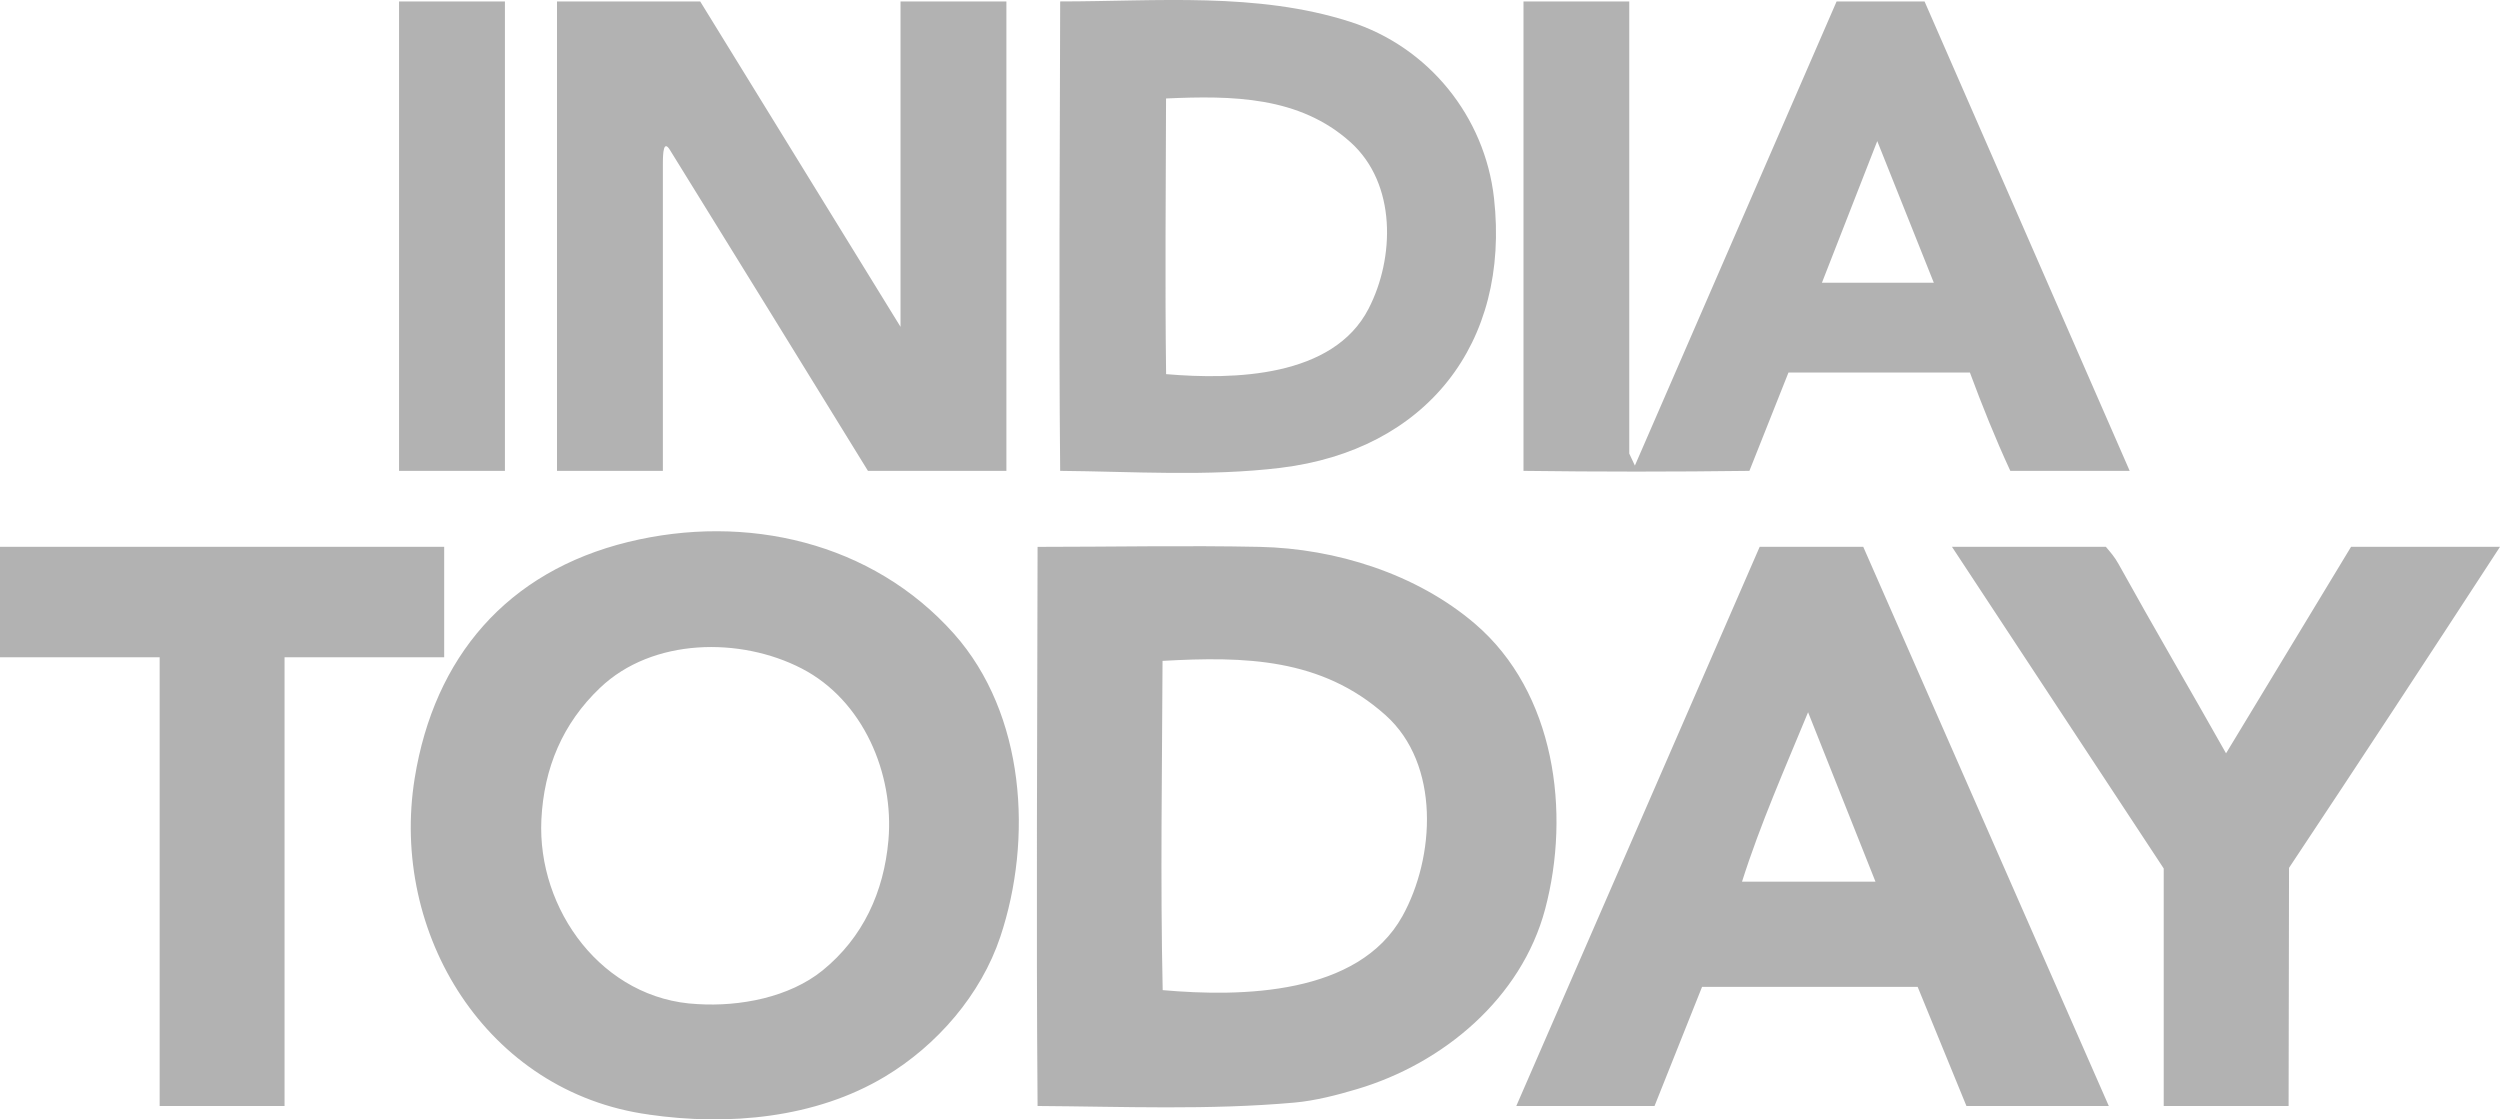 <svg width="134" height="60" viewBox="0 0 134 60" fill="none" xmlns="http://www.w3.org/2000/svg">
<g clip-path="url(#clip0_489_116)">
<path d="M26.599 25.238H27.064V0.077H21.389V25.238H26.599ZM8.557 59.281H15.252V35.23H23.808V29.307H0V35.23H8.557V59.281ZM55.617 59.281C60.194 59.311 64.814 59.507 69.38 59.099C70.492 58.999 71.655 58.699 72.728 58.379C77.366 57.007 81.548 53.495 82.817 48.738C84.197 43.556 83.365 37.112 79.051 33.427C75.931 30.762 71.603 29.398 67.518 29.312C63.55 29.23 59.579 29.312 55.614 29.312C55.6 39.303 55.536 49.292 55.614 59.283M56.825 25.238C60.746 25.272 64.736 25.55 68.638 25.076C76.444 24.128 80.949 18.409 80.079 10.62C79.586 6.243 76.577 2.514 72.356 1.163C67.371 -0.433 61.998 0.077 56.825 0.077C56.811 8.461 56.747 16.851 56.825 25.238ZM34.782 59.743C39.027 60.355 43.704 59.945 47.431 57.707C50.227 56.031 52.577 53.319 53.616 50.215C55.365 44.981 54.963 38.278 51.13 33.967C46.749 29.05 39.994 27.504 33.668 29.05C27.161 30.646 23.276 35.233 22.229 41.704C20.88 50.031 26.072 58.55 34.782 59.741M107.753 25.238H114.151L103.156 0.077H98.442L87.63 24.955L87.328 24.312V0.077H81.659V25.238C85.679 25.291 89.744 25.291 93.768 25.238L95.863 19.966H105.586C106.246 21.746 106.955 23.516 107.753 25.238ZM46.52 25.238H53.943V0.077H48.268V17.518L37.53 0.077H29.855V25.238H35.53V8.773C35.53 8.15 35.574 7.5 35.904 8.031C39.451 13.762 42.989 19.497 46.522 25.238M122.207 59.281H122.669L122.692 46.517C126.491 40.803 130.254 35.062 134 29.309H126.017L119.316 40.378C117.41 36.994 115.44 33.637 113.556 30.235C113.331 29.83 113.137 29.624 112.874 29.309H104.625L115.975 46.55V59.281H122.209H122.207ZM105.401 59.281H113.032L99.87 29.309H94.319L81.273 59.281H88.683L91.23 52.897H102.787L105.401 59.281ZM93.372 47.258C94.355 44.16 95.677 41.175 96.913 38.176L100.526 47.258H93.372ZM97.656 15.153L100.621 7.563L103.652 15.153H97.656ZM62.32 53.071C62.19 47.189 62.289 41.304 62.312 35.423C66.717 35.177 70.829 35.263 74.26 38.328C77.214 40.965 76.917 45.96 75.169 49.107C72.808 53.344 66.559 53.446 62.317 53.071M62.503 20.051C62.439 15.126 62.489 10.201 62.5 5.278C66.027 5.121 69.644 5.148 72.395 7.629C74.867 9.859 74.756 13.833 73.357 16.545C71.453 20.241 66.124 20.363 62.503 20.054M37.389 53.82C32.296 53.583 28.785 48.755 29.018 43.926C29.154 41.167 30.154 38.782 32.157 36.873C34.973 34.18 39.689 34.136 42.97 35.831C46.27 37.534 47.93 41.467 47.62 45.034C47.376 47.806 46.262 50.251 44.087 52.018C42.305 53.459 39.661 53.961 37.389 53.82Z" fill="#B2B2B2"/>
</g>
<defs>
<clipPath id="clip0_489_116">
<rect width="134" height="60" fill="white"/>
</clipPath>
</defs>
</svg>
